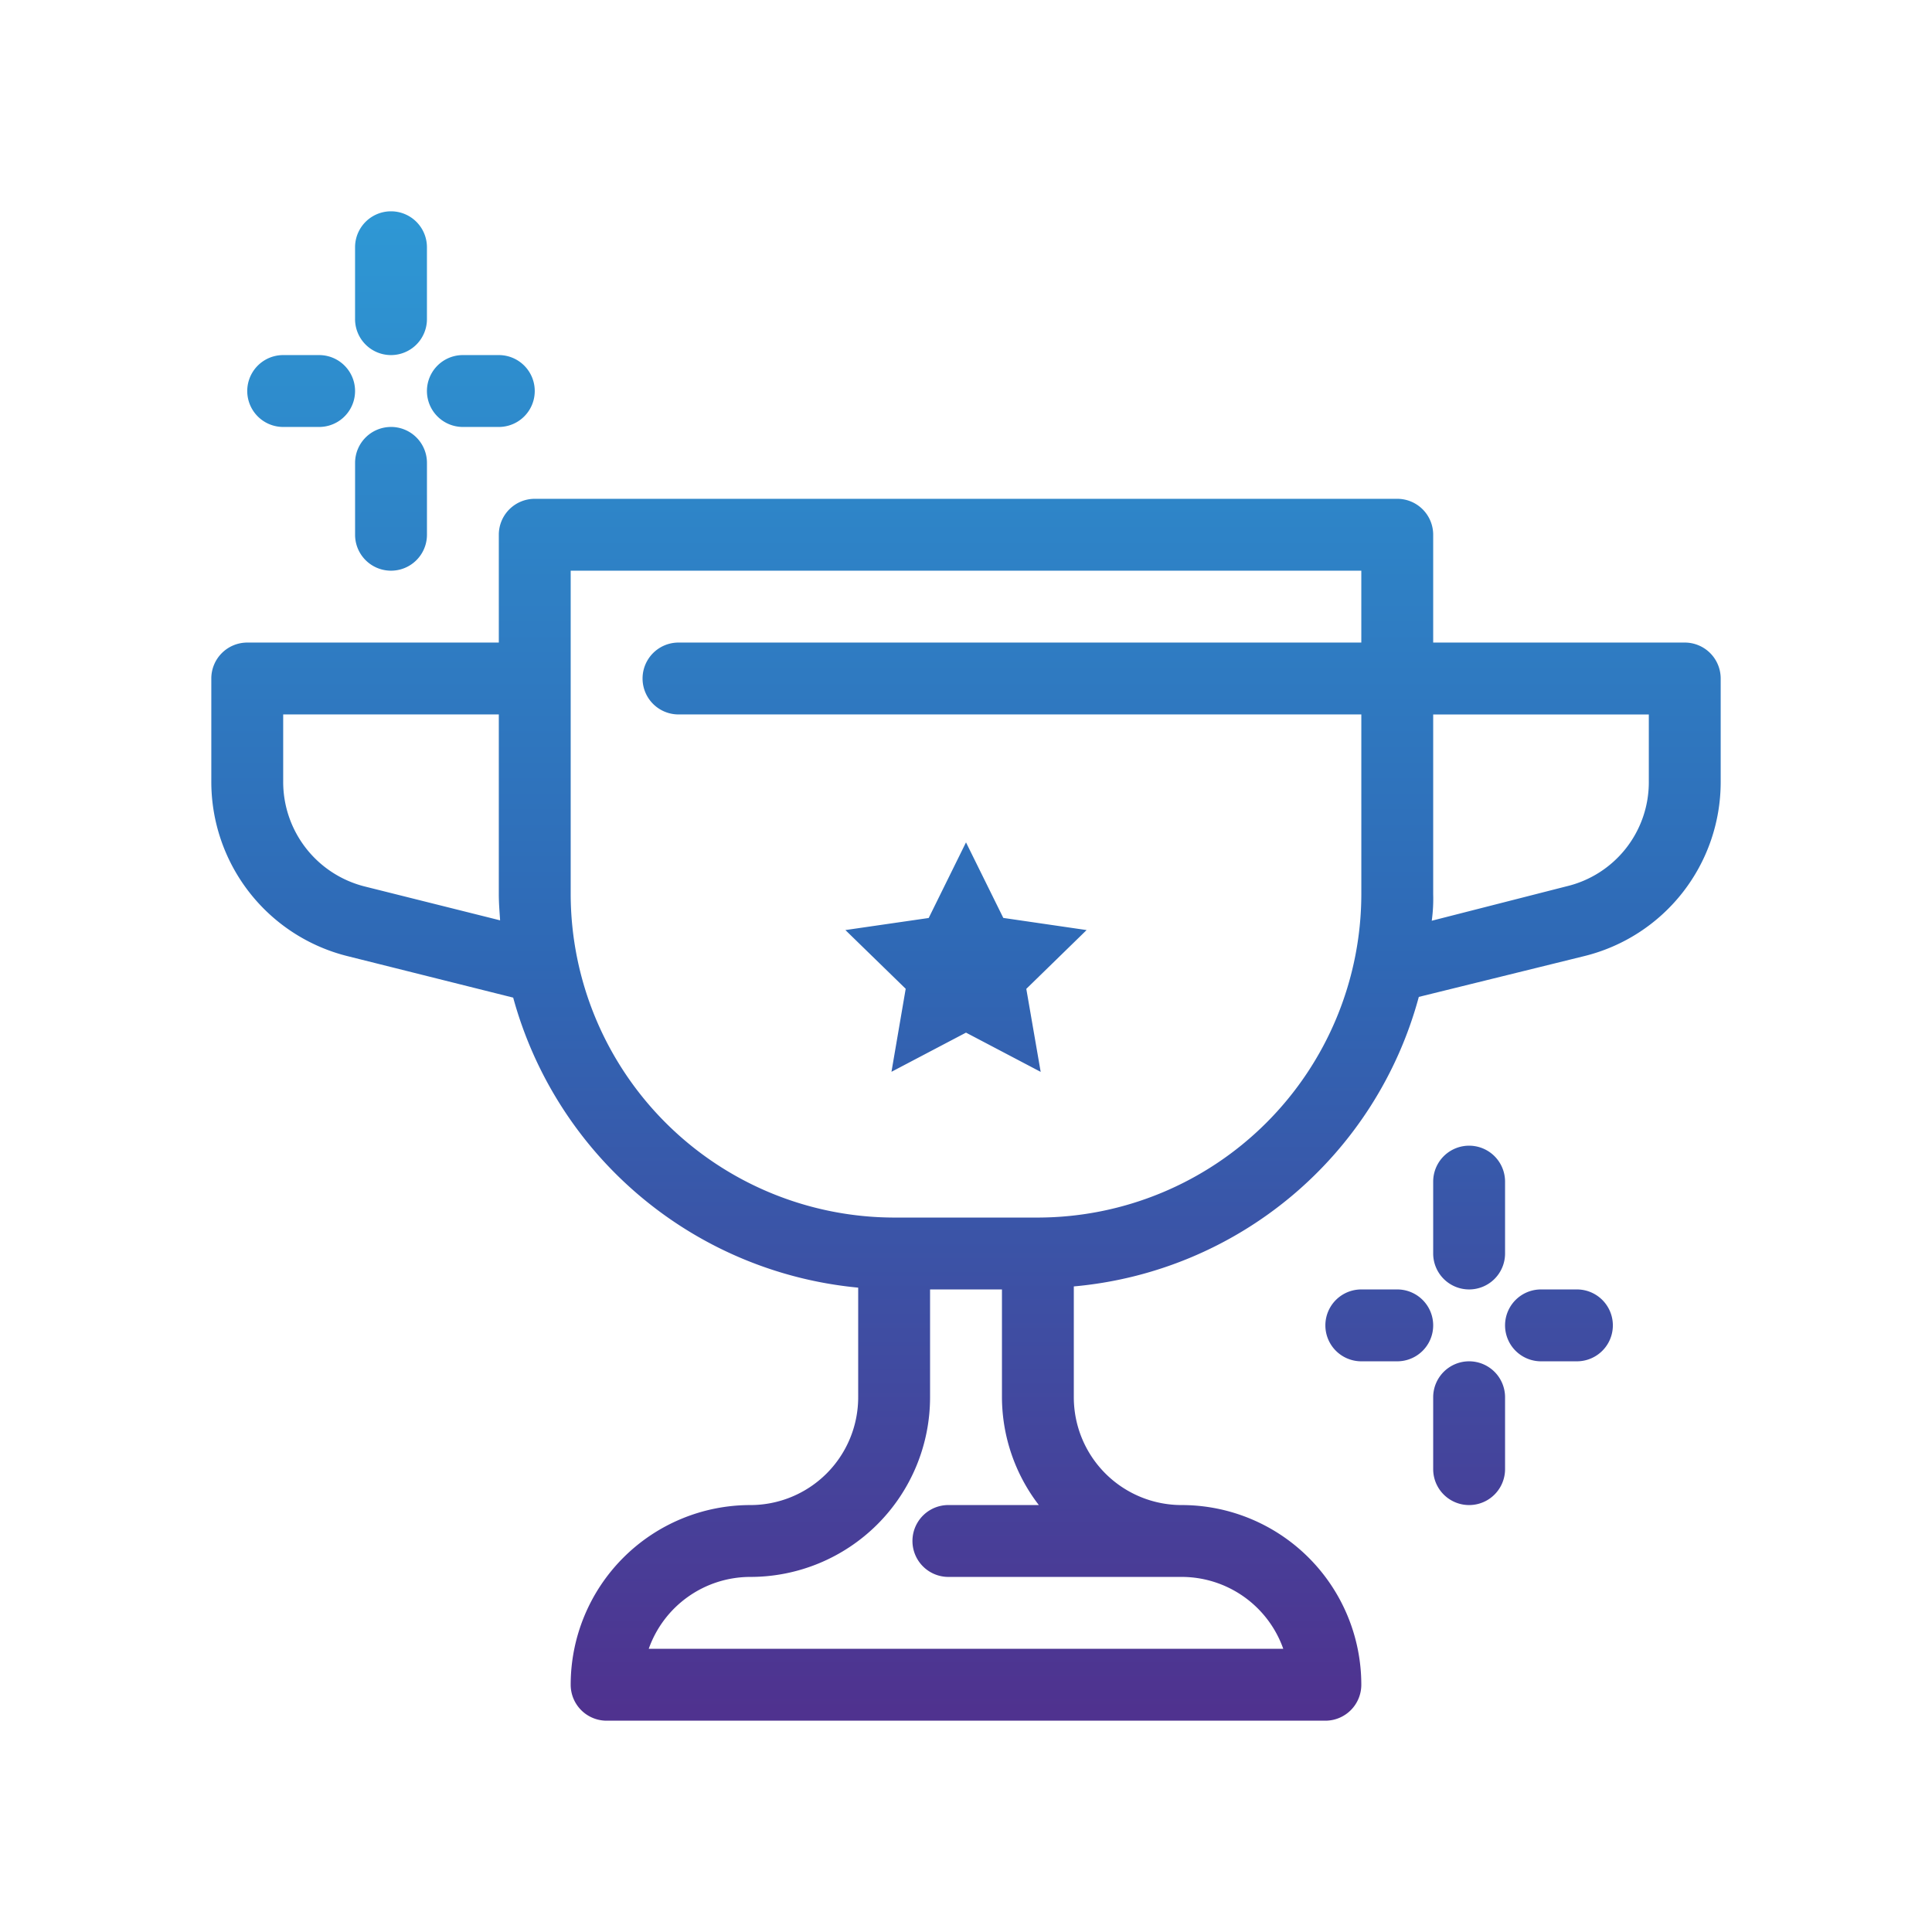 <svg xmlns="http://www.w3.org/2000/svg" xmlns:xlink="http://www.w3.org/1999/xlink" width="512" height="512" viewBox="0 0 512 512">
  <defs>
    <clipPath id="clip-path">
      <rect id="Rectangle_1185" data-name="Rectangle 1185" width="512" height="512" transform="translate(1869 826)"/>
    </clipPath>
    <linearGradient id="linear-gradient" x1="0.5" x2="0.5" y2="1" gradientUnits="objectBoundingBox">
      <stop offset="0" stop-color="#2e97d4"/>
      <stop offset="0.495" stop-color="#2f68b5"/>
      <stop offset="1" stop-color="#4f328f"/>
    </linearGradient>
  </defs>
  <g id="Decentralized_Lottery_System_Development" data-name="Decentralized Lottery System Development" transform="translate(-1869 -826)" clip-path="url(#clip-path)">
    <g id="Group_4743" data-name="Group 4743" transform="translate(1925 882)">
      <path id="Path_3251" data-name="Path 3251" d="M186.019,208.038l-15.981-15.562,22.076-3.2L202,169.238l9.886,20.019,22.076,3.219-15.981,15.581,3.81,22L202,219.657l-19.752,10.381ZM402,125.81v27.429a47.486,47.486,0,0,1-36,46.1L322,210.19a104.3,104.3,0,0,1-91.429,76.724v29.371a28.571,28.571,0,0,0,28.571,28.571,47.619,47.619,0,0,1,47.619,47.619A9.524,9.524,0,0,1,297.238,402H106.762a9.524,9.524,0,0,1-9.524-9.524,47.619,47.619,0,0,1,47.619-47.619,28.571,28.571,0,0,0,28.571-28.571V287.238A105.029,105.029,0,0,1,82,210.381L38.19,199.41A47.619,47.619,0,0,1,2,153.2V125.81a9.524,9.524,0,0,1,9.524-9.524H78.19V87.714a9.524,9.524,0,0,1,9.524-9.524H316.286a9.524,9.524,0,0,1,9.524,9.524v28.571h66.667A9.524,9.524,0,0,1,402,125.81ZM78.533,189.9c-.152-2.3-.343-4.609-.343-6.952V135.333H21.048V153.2a28.571,28.571,0,0,0,21.638,27.733Zm118.8,174a9.524,9.524,0,1,1,0-19.048H221.3a47.067,47.067,0,0,1-9.771-28.571V287.714H192.476v28.571A47.619,47.619,0,0,1,144.857,363.9a28.57,28.57,0,0,0-26.932,19.044l168.151,0A28.571,28.571,0,0,0,259.143,363.9ZM306.762,97.238H97.238v85.714a85.848,85.848,0,0,0,85.714,85.714h38.1a85.848,85.848,0,0,0,85.714-85.714V135.333H125.81a9.524,9.524,0,1,1,0-19.048H306.762Zm76.19,38.1H325.81v47.619a42.552,42.552,0,0,1-.381,7.048l35.81-9.143a28.343,28.343,0,0,0,21.714-27.619ZM335.333,287.714a9.524,9.524,0,0,0,9.524-9.524V259.143a9.524,9.524,0,0,0-19.048,0V278.19A9.524,9.524,0,0,0,335.333,287.714Zm0,19.048a9.524,9.524,0,0,0-9.524,9.524v19.048a9.524,9.524,0,1,0,19.048,0V316.286A9.524,9.524,0,0,0,335.333,306.762Zm-19.048-19.048h-9.524a9.524,9.524,0,0,0,0,19.048h9.524a9.524,9.524,0,1,0,0-19.048Zm47.619,0h-9.524a9.524,9.524,0,1,0,0,19.048H363.9a9.524,9.524,0,1,0,0-19.048ZM49.619,40.1a9.524,9.524,0,0,0,9.524-9.524V11.524a9.524,9.524,0,0,0-19.048,0V30.571A9.524,9.524,0,0,0,49.619,40.1Zm0,19.048A9.524,9.524,0,0,0,40.1,68.667V87.714a9.524,9.524,0,0,0,19.048,0V68.667A9.524,9.524,0,0,0,49.619,59.143Zm-28.571,0h9.524a9.524,9.524,0,0,0,0-19.048H21.048a9.524,9.524,0,0,0,0,19.048Zm47.619,0H78.19a9.524,9.524,0,0,0,0-19.048H68.667a9.524,9.524,0,0,0,0,19.048Z" transform="translate(-2 -2)" fill="url(#linear-gradient)"/>
    </g>
  </g>
</svg>

